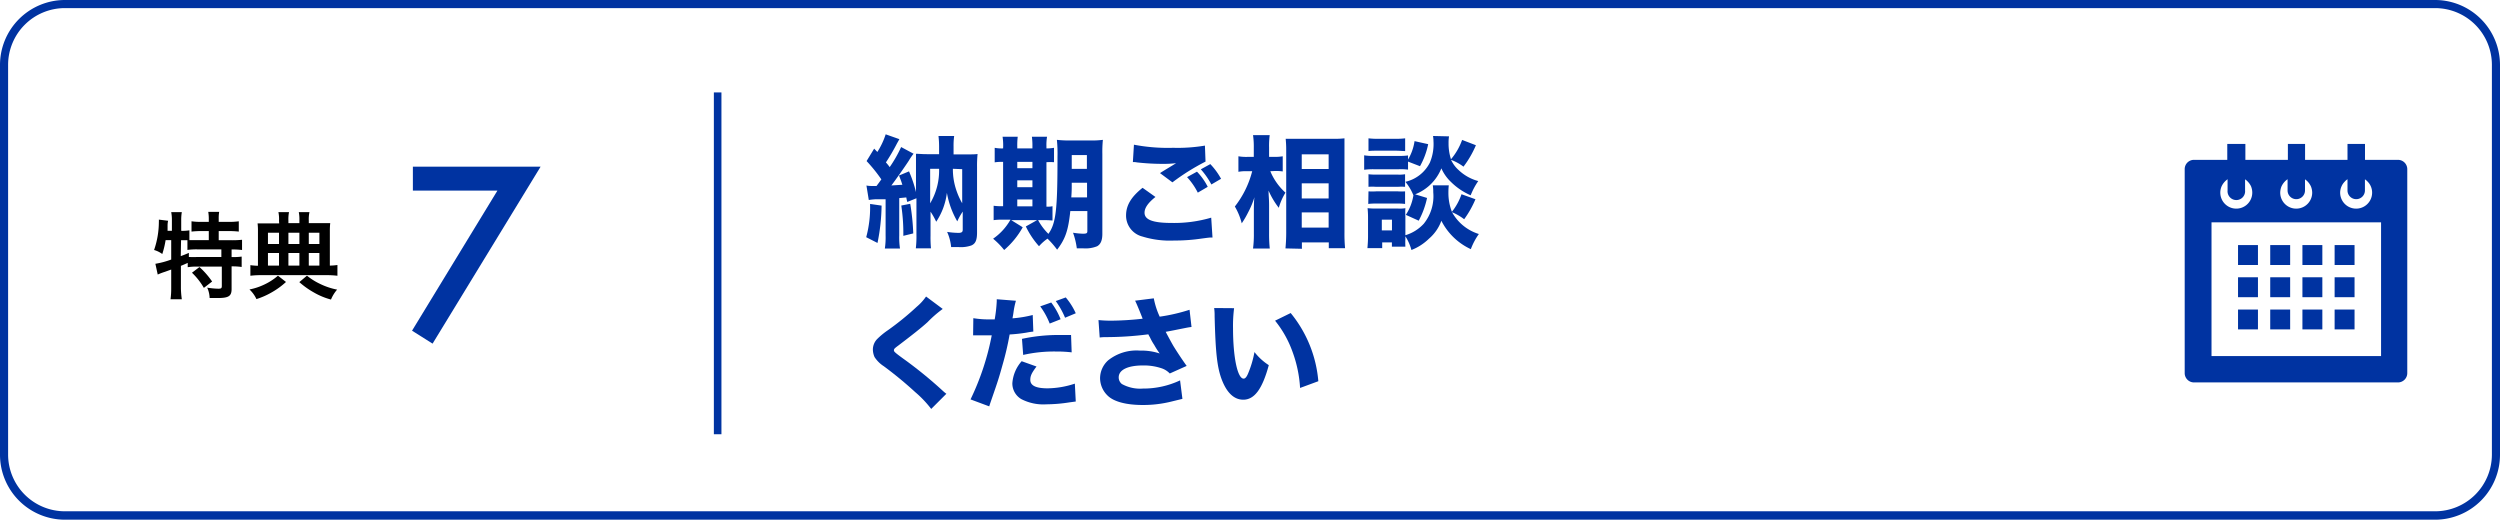 <svg xmlns="http://www.w3.org/2000/svg" viewBox="0 0 330 68.6"><defs><style>.cls-1{fill:#0033a1;}.cls-2{fill:none;stroke:#0033a1;stroke-miterlimit:10;}</style></defs><title>sp7</title><g id="レイヤー_2" data-name="レイヤー 2"><g id="back"><path class="cls-1" d="M321.44,1.07a7.5,7.5,0,0,1,7.49,7.49V60a7.5,7.5,0,0,1-7.49,7.49H8.56A7.5,7.5,0,0,1,1.07,60V8.56A7.5,7.5,0,0,1,8.56,1.07H321.44m0-1.07H8.56A8.58,8.58,0,0,0,0,8.56V60A8.58,8.58,0,0,0,8.56,68.6H321.44A8.58,8.58,0,0,0,330,60V8.56A8.58,8.58,0,0,0,321.44,0Z"/></g><g id="text"><path d="M21.86,31.7a11.61,11.61,0,0,1-.44,1.83A3.37,3.37,0,0,0,20.34,33a11.48,11.48,0,0,0,.63-3.7,2.55,2.55,0,0,0,0-.31l1.22.15a2.76,2.76,0,0,0-.07.64l0,.18,0,.51h.57V29a5.42,5.42,0,0,0-.09-1H24a6,6,0,0,0-.08,1v1.47H24a5.28,5.28,0,0,0,1-.07v1.3c.38,0,.69,0,1.14,0h1.42V30.5h-1a11.45,11.45,0,0,0-1.28.07V29.21a8.69,8.69,0,0,0,1.28.08h1V28.9a5.41,5.41,0,0,0-.07-.93h1.44a5,5,0,0,0-.06.92v.4h1.34a9.35,9.35,0,0,0,1.31-.08v1.36a11.89,11.89,0,0,0-1.31-.07H28.87v1.21h1.68a12.09,12.09,0,0,0,1.4-.06V33a10.41,10.41,0,0,0-1.3-.07h-.08v1h.11a7.52,7.52,0,0,0,1.22-.06v1.37a8.6,8.6,0,0,0-1.22-.08h-.11v3c0,.93-.4,1.18-1.84,1.18l-1.06,0a3.5,3.5,0,0,0-.32-1.37,10.79,10.79,0,0,0,1.45.14c.4,0,.48-.06.48-.38V35.19H26a7.33,7.33,0,0,0-1.22.08V34.7c-.35.16-.57.26-.9.39v3A12.4,12.4,0,0,0,24,39.5H22.51a10.37,10.37,0,0,0,.09-1.45V35.58l-.83.3a8.34,8.34,0,0,0-.95.36l-.31-1.42a11.38,11.38,0,0,0,2.09-.56V31.7Zm2,2.11c.49-.18.65-.25,1.07-.43l0,.54a11.76,11.76,0,0,0,1.19,0h3.1v-1H26.14a8.61,8.61,0,0,0-1.4.07V31.71H23.9Zm2.47,1.44A10.93,10.93,0,0,1,28,37.16L26.91,38a8.9,8.9,0,0,0-1.57-2Z"/><path d="M37.75,37.22a10.15,10.15,0,0,1-1.9,1.38,9.93,9.93,0,0,1-2,.88,4.08,4.08,0,0,0-.92-1.27,8.08,8.08,0,0,0,2-.67,7.62,7.62,0,0,0,1.76-1.15Zm-.92-8.06A4.54,4.54,0,0,0,36.75,28h1.4a4.78,4.78,0,0,0-.08,1.14v.31h1.45v-.31A5,5,0,0,0,39.44,28h1.41a4.42,4.42,0,0,0-.09,1.13v.32h1.61c.6,0,1,0,1.22,0a9,9,0,0,0-.05,1.05v4.56a7.76,7.76,0,0,0,1-.08V36.4a11.54,11.54,0,0,0-1.47-.08H34.5a11,11,0,0,0-1.45.08V35a7.73,7.73,0,0,0,1,.08V30.49a7.86,7.86,0,0,0-.05-1c.36,0,.67,0,1.21,0h1.64Zm0,1.56H35.37v1.49h1.46Zm0,2.68H35.37v1.66h1.46Zm2.69-1.19V30.72H38.07v1.49Zm0,2.85V33.4H38.07v1.66Zm1,1.33a8.44,8.44,0,0,0,1.72,1.08,9.05,9.05,0,0,0,2.26.76,4.72,4.72,0,0,0-.81,1.31,9.05,9.05,0,0,1-2.25-.93,11,11,0,0,1-1.93-1.37Zm1.64-4.18V30.72H40.76v1.49Zm0,2.85V33.4H40.76v1.66Z"/><path class="cls-1" d="M65.66,25.16H54.5V22H71.36L57.1,45.36l-2.71-1.71Z"/><path class="cls-1" d="M116.37,27.14a26.07,26.07,0,0,1-.54,4.93l-1.49-.76a15.15,15.15,0,0,0,.51-4.39Zm-2-2.65a4,4,0,0,0,.8.06h.53c.26-.34.37-.5.64-.87a20.22,20.22,0,0,0-1.95-2.42l1-1.64.42.44a10,10,0,0,0,1.1-2.33l1.81.64-.32.57a27,27,0,0,1-1.46,2.5,6.08,6.08,0,0,1,.5.62,17.2,17.2,0,0,0,1.51-2.65l1.64.88a8,8,0,0,0-.62.91c-.45.7-1.79,2.61-2.31,3.28l1.45-.09c-.13-.42-.2-.61-.44-1.22l1.32-.55a16.35,16.35,0,0,1,.92,2.74V22c0-.93,0-1.23,0-1.7.46,0,.73.05,1.44.05h1.61v-1a12.29,12.29,0,0,0-.08-1.4h2.07a9.34,9.34,0,0,0-.08,1.43v1h1.76c.72,0,1,0,1.41-.05a15.2,15.2,0,0,0-.07,1.71v8.63c0,1-.19,1.49-.75,1.73a4.19,4.19,0,0,1-1.73.21c-.35,0-.54,0-.94,0a6.37,6.37,0,0,0-.53-2,10.61,10.61,0,0,0,1.49.13c.41,0,.57-.11.57-.4V27.93a8.42,8.42,0,0,0-.72,1.29,11.47,11.47,0,0,1-1.37-3.77,8.79,8.79,0,0,1-1.41,3.82,9.55,9.55,0,0,0-.75-1.33v3.14a15.23,15.23,0,0,0,.06,1.7h-2a14.36,14.36,0,0,0,.08-1.87V26.17l-1.21.49c-.07-.28-.07-.28-.13-.6l-.93.09v4.93a9.8,9.8,0,0,0,.1,1.73h-2a10,10,0,0,0,.1-1.73V26.3l-1.22,0a7.61,7.61,0,0,0-1,.1Zm5.78,2.41a30,30,0,0,1,.4,3.91l-1.31.32a24.77,24.77,0,0,0-.27-4Zm2.63-.06a8.47,8.47,0,0,0,1.18-4.56h-1.18Zm3-4.56A8.56,8.56,0,0,0,126.2,25a9.48,9.48,0,0,0,.81,1.83v-4.5Z"/><path class="cls-1" d="M132.42,19.33a7.72,7.72,0,0,0-.08-1.28h2a9.46,9.46,0,0,0-.06,1.28v.26h2v-.26a8.71,8.71,0,0,0-.07-1.28h2a6.59,6.59,0,0,0-.08,1.28v.26a5.67,5.67,0,0,0,1-.08v1.9a7.85,7.85,0,0,0-1,0v5.87c.41,0,.54,0,.8-.06v1.89a10.27,10.27,0,0,0-1.28-.05h-4.16L135,30a11,11,0,0,1-2.45,3,10,10,0,0,0-1.46-1.49A7.54,7.54,0,0,0,133.38,29h-1a7,7,0,0,0-1.22.06v-1.9a7.89,7.89,0,0,0,1.17.06h.08V21.37a5.8,5.8,0,0,0-1.11.06V19.51a4.72,4.72,0,0,0,1.11.08Zm3.86,2.87v-.83h-2v.83Zm0,2.51V23.8h-2v.91Zm0,2.53v-.91h-2v.91Zm5,.62c-.27,2.57-.65,3.67-1.74,5.1a11.37,11.37,0,0,0-1.27-1.46,6.22,6.22,0,0,0-1.12,1,11,11,0,0,1-1.74-2.61L137,29a7.65,7.65,0,0,0,1.39,1.87c1-1.39,1.2-3.2,1.2-10.16a18.27,18.27,0,0,0-.08-2.25,13.93,13.93,0,0,0,1.87.08h2.39a11.71,11.71,0,0,0,1.81-.08,15.9,15.9,0,0,0-.07,1.86V30.87c0,.85-.22,1.38-.7,1.64a4.09,4.09,0,0,1-1.84.27c-.16,0-.42,0-.83,0a9.66,9.66,0,0,0-.5-2.06,10.29,10.29,0,0,0,1.3.13c.49,0,.59-.07.59-.34V27.86Zm.19-3.74c0,.78,0,1.14-.06,1.94h2.08V24.12Zm2-3.65h-2v1.82h2Z"/><path class="cls-1" d="M152.52,26c-1,.79-1.44,1.46-1.44,2.08,0,.93,1.1,1.35,3.6,1.35a17.28,17.28,0,0,0,5.2-.7l.17,2.62c-.38,0-.38,0-1.44.14a24,24,0,0,1-3.61.26,12.33,12.33,0,0,1-4.21-.53,2.85,2.85,0,0,1-2.15-2.78c0-1.32.66-2.44,2.18-3.65Zm-2.84-6.9a23.68,23.68,0,0,0,5.17.41,21.7,21.7,0,0,0,4.2-.29l.08,2.11a29.28,29.28,0,0,0-4.37,2.74l-1.64-1.22c.56-.37,1.65-1,2.12-1.31a14.37,14.37,0,0,1-1.83.09,30.48,30.48,0,0,1-3.31-.19,2.68,2.68,0,0,0-.56-.05ZM158,22.66a8,8,0,0,1,1.42,2l-1.31.77a8.87,8.87,0,0,0-1.42-2.05Zm1.76-1a9.2,9.2,0,0,1,1.42,1.94l-1.28.75a10.13,10.13,0,0,0-1.39-2Z"/><path class="cls-1" d="M167.68,22.6a7.91,7.91,0,0,0,2,2.83,8.05,8.05,0,0,0-.88,2,10.56,10.56,0,0,1-1.35-2.27c0,.68.07,1.1.07,1.9v3.75a18.31,18.31,0,0,0,.09,2h-2.21a14.15,14.15,0,0,0,.11-2V28.18c0-.68,0-1.69.08-2.16a11.3,11.3,0,0,1-.83,2,12,12,0,0,1-.85,1.46,8.42,8.42,0,0,0-.91-2.22,12.63,12.63,0,0,0,2.29-4.66h-.66a5.27,5.27,0,0,0-1.16.08V20.63a6.1,6.1,0,0,0,1.2.08h.83V19.53a10.57,10.57,0,0,0-.1-1.69h2.2a11.1,11.1,0,0,0-.08,1.67v1.2h.8a6,6,0,0,0,1-.08v2a6.32,6.32,0,0,0-1-.06Zm2,10.19c.06-.64.1-1.32.1-2.09V20c0-.53,0-.93-.07-1.68.45,0,.88,0,1.49,0H176a11.16,11.16,0,0,0,1.47-.06c0,.5,0,1,0,1.65V30.7a19.94,19.94,0,0,0,.08,2.06H175.4V32h-3.55v.84Zm2.15-10.48h3.55V20.37h-3.55Zm0,3.89h3.55v-2h-3.55Zm0,3.84h3.55v-2h-3.55Z"/><path class="cls-1" d="M185.86,22.39a7.33,7.33,0,0,0-1.23-.05h-3.27a9,9,0,0,0-1.29.07V20.5a6.52,6.52,0,0,0,1.29.08h3.2a8.68,8.68,0,0,0,1.3-.06v.54a6.56,6.56,0,0,0,.86-2.43l1.8.4a10.06,10.06,0,0,1-1.08,2.91l-1.58-.61Zm-.35,9.17a9.49,9.49,0,0,0,0,1h-1.78V32h-1.28v.75h-1.95c.05-.56.08-1.08.08-1.56V28.7a11.87,11.87,0,0,0-.06-1.22,10.74,10.74,0,0,0,1.1.05h2.95a4.35,4.35,0,0,0,.94-.05,10.14,10.14,0,0,0,0,1.1v2.47a5.39,5.39,0,0,0,2.43-1.52,5.77,5.77,0,0,0,1.25-4.15,5.63,5.63,0,0,0-.06-.92h2.11a7.61,7.61,0,0,0-.05.88,6.9,6.9,0,0,0,.46,2.62,7.82,7.82,0,0,0,1.27-2.32l1.84.66a13.09,13.09,0,0,1-1.49,2.64,7.17,7.17,0,0,0-1.6-.93,6.1,6.1,0,0,0,3.54,2.88,8.51,8.51,0,0,0-1.06,2,8.25,8.25,0,0,1-3.89-3.75,5.6,5.6,0,0,1-1.63,2.36A6.86,6.86,0,0,1,186.31,33a6.51,6.51,0,0,0-.8-1.81Zm-4.87-13.3a9.78,9.78,0,0,0,1.36.06h2.11a9.86,9.86,0,0,0,1.37-.06v1.68c-.45,0-.72-.05-1.37-.05H182c-.62,0-1,0-1.36.05Zm0,4.74a7.87,7.87,0,0,0,1,.05h2.89a4.77,4.77,0,0,0,.94-.05v1.66a6.22,6.22,0,0,0-.94,0h-2.89a6.3,6.3,0,0,0-1,0Zm0,2.26a7.93,7.93,0,0,0,1,0h2.89a7.28,7.28,0,0,0,.94,0v1.66a7.15,7.15,0,0,0-1-.05h-2.86a7.23,7.23,0,0,0-1,.05Zm1.76,5.15h1.34V29h-1.34ZM191.27,18a5.22,5.22,0,0,0-.06.91,6.73,6.73,0,0,0,.32,2.11A8.19,8.19,0,0,0,193,18.47l1.82.7A13,13,0,0,1,193.18,22a6.38,6.38,0,0,0-1.64-.9,4.12,4.12,0,0,0,1,1.35,6,6,0,0,0,2.59,1.45,8.93,8.93,0,0,0-1,1.88A8.5,8.5,0,0,1,191.51,24a5.57,5.57,0,0,1-1.25-1.78,6.13,6.13,0,0,1-3.46,3.43l1.57.48a11.13,11.13,0,0,1-1.1,3l-1.7-.77a6.52,6.52,0,0,0,1-2.58A6.75,6.75,0,0,0,185.51,24a4.82,4.82,0,0,0,3.23-2.53,6.3,6.3,0,0,0,.48-2.82,4.72,4.72,0,0,0-.06-.7Z"/><path class="cls-1" d="M124.44,40.78a15.37,15.37,0,0,0-2,1.74c-.82.75-2.07,1.73-3.86,3.09-.5.37-.58.45-.58.62s0,.23,1.56,1.35a56.19,56.19,0,0,1,4.88,4,5.08,5.08,0,0,0,.48.4l-2,2a14.24,14.24,0,0,0-2.1-2.21,50.91,50.91,0,0,0-4.16-3.43,4.07,4.07,0,0,1-1.22-1.21,2.52,2.52,0,0,1-.22-1,2,2,0,0,1,.56-1.37,10,10,0,0,1,1.42-1.17A36.59,36.59,0,0,0,121,40.5a6.78,6.78,0,0,0,1.24-1.36Z"/><path class="cls-1" d="M128.48,42a12.81,12.81,0,0,0,2.29.16h.53a19.24,19.24,0,0,0,.27-2.37V39.5l2.53.2a10.87,10.87,0,0,0-.32,1.54c-.06.43-.08.46-.13.78a15.29,15.29,0,0,0,2.67-.44l.08,2.19a8.31,8.31,0,0,0-.87.13,20.26,20.26,0,0,1-2.26.25,38.32,38.32,0,0,1-.93,4c-.48,1.74-.66,2.27-1.39,4.38-.16.47-.29.83-.37,1.11l-2.47-.92a34.13,34.13,0,0,0,2.8-8.46h-.44l-1.72,0h-.3Zm8.34,6.38c-.64.85-.82,1.23-.82,1.76,0,.76.74,1.12,2.29,1.12a11.79,11.79,0,0,0,3.59-.62L142,53l-.82.11a20,20,0,0,1-3.05.26,6.32,6.32,0,0,1-3.32-.69,2.4,2.4,0,0,1-1.18-2.08,4.88,4.88,0,0,1,1.23-2.92Zm4.64-1.87a17.08,17.08,0,0,0-2.06-.11,18.38,18.38,0,0,0-4.34.45l-.16-2.12a22.75,22.75,0,0,1,5-.51l1.48,0Zm-2.7-6.58A9.26,9.26,0,0,1,140,42.14l-1.44.57a9.89,9.89,0,0,0-1.25-2.27Zm1.92-.67A8.86,8.86,0,0,1,142,41.35l-1.41.59a11,11,0,0,0-1.23-2.2Z"/><path class="cls-1" d="M145,42.25a17.15,17.15,0,0,0,1.72.08,40.48,40.48,0,0,0,4.11-.26c-.29-.75-.83-2.08-1-2.38l2.47-.31a10.4,10.4,0,0,0,.78,2.42,23.66,23.66,0,0,0,3.94-.91l.26,2.27c-.39.05-.39.05-1.25.22s-1,.21-2.16.42c.56,1.06.93,1.73,1.1,2,.47.76,1.17,1.81,1.67,2.5l-2.23,1a2.64,2.64,0,0,0-1.12-.7,7.34,7.34,0,0,0-2.42-.36c-2,0-3.2.58-3.2,1.57a1.1,1.1,0,0,0,.42.88,4.93,4.93,0,0,0,2.77.6,11.38,11.38,0,0,0,4.91-1.08l.31,2.44-1.35.33a15.41,15.41,0,0,1-3.86.48c-2.14,0-3.76-.41-4.6-1.18a3.23,3.23,0,0,1-1.06-2.35,3.2,3.2,0,0,1,1.06-2.36,6,6,0,0,1,4.2-1.29,7.65,7.65,0,0,1,2.61.38,10.82,10.82,0,0,1-.73-1.14,7.17,7.17,0,0,1-.56-1,3.45,3.45,0,0,1-.21-.39,43.74,43.74,0,0,1-5.67.37,5.78,5.78,0,0,0-.75.05Z"/><path class="cls-1" d="M162.9,40.68a18.28,18.28,0,0,0-.14,2.64c0,3.83.59,6.66,1.4,6.66.21,0,.4-.23.58-.66a13.49,13.49,0,0,0,.85-2.85,7.52,7.52,0,0,0,1.89,1.73c-.85,3.14-1.89,4.56-3.37,4.56-1.16,0-2.11-.84-2.78-2.51s-.88-3.66-1-8.51a7.41,7.41,0,0,0-.06-1.08Zm7.47.64a16.35,16.35,0,0,1,3.65,9l-2.41.89a16.55,16.55,0,0,0-1-4.78,14,14,0,0,0-2.3-4.1Z"/><line class="cls-2" x1="94.73" y1="12.2" x2="94.73" y2="57.32"/><rect class="cls-1" x="295.42" y="32.35" width="2.63" height="2.63"/><polygon class="cls-1" points="302.3 32.37 302.3 32.36 302.3 32.36 302.3 32.35 299.67 32.35 299.67 34.98 302.3 34.98 302.3 32.37"/><polygon class="cls-1" points="303.92 34.97 303.92 34.98 306.55 34.98 306.55 32.35 303.92 32.35 303.92 34.96 303.92 34.97 303.92 34.97"/><polygon class="cls-1" points="308.17 34.97 308.17 34.98 310.8 34.98 310.8 32.35 308.17 32.35 308.17 34.96 308.17 34.97 308.17 34.97"/><rect class="cls-1" x="295.42" y="36.6" width="2.63" height="2.63"/><polygon class="cls-1" points="302.3 36.62 302.3 36.62 302.3 36.62 302.3 36.6 299.67 36.6 299.67 39.23 302.3 39.23 302.3 36.62"/><polygon class="cls-1" points="303.92 39.23 306.55 39.23 306.55 36.6 303.92 36.6 303.92 39.21 303.92 39.22 303.92 39.22 303.92 39.23"/><polygon class="cls-1" points="308.17 39.23 310.8 39.23 310.8 36.6 308.17 36.6 308.17 39.21 308.17 39.22 308.17 39.22 308.17 39.23"/><polygon class="cls-1" points="298.05 40.86 295.44 40.86 295.43 40.86 295.43 40.86 295.42 40.86 295.42 43.48 298.05 43.48 298.05 40.86"/><polygon class="cls-1" points="302.3 40.87 302.3 40.87 302.3 40.87 302.3 40.86 299.69 40.86 299.68 40.86 299.68 40.86 299.67 40.86 299.67 43.48 302.3 43.48 302.3 40.87"/><polygon class="cls-1" points="303.92 43.48 306.55 43.48 306.55 40.86 303.94 40.86 303.93 40.86 303.93 40.86 303.92 40.86 303.92 43.46 303.92 43.47 303.92 43.47 303.92 43.48"/><polygon class="cls-1" points="308.17 43.48 310.8 43.48 310.8 40.86 308.19 40.86 308.18 40.86 308.18 40.86 308.17 40.86 308.17 43.46 308.17 43.47 308.17 43.47 308.17 43.48"/><path class="cls-1" d="M316.57,21.1h-4.39V19h-2.31V21.1h-5.6V19H302V21.1h-5.61V19H294V21.1h-4.4a1.22,1.22,0,0,0-1.22,1.22V49.25a1.23,1.23,0,0,0,1.23,1.23h26.92a1.23,1.23,0,0,0,1.23-1.23V22.33A1.23,1.23,0,0,0,316.57,21.1Zm-7.49,3.5a2,2,0,0,1,.41-.61,1.7,1.7,0,0,1,.38-.33v1.48a1.15,1.15,0,1,0,2.3,0V23.67a1.89,1.89,0,0,1,.37.32,2,2,0,0,1,.41.61,2.09,2.09,0,0,1,.17.83,2.11,2.11,0,0,1-4.22,0A2.09,2.09,0,0,1,309.08,24.6Zm-7.92,0a2.41,2.41,0,0,1,.41-.61,2,2,0,0,1,.39-.33v1.48a1.15,1.15,0,1,0,2.3,0V23.67a2.24,2.24,0,0,1,.37.32,2.41,2.41,0,0,1,.41.61,2.28,2.28,0,0,1,.17.83,2.11,2.11,0,0,1-4.22,0A2.27,2.27,0,0,1,301.16,24.6Zm-7.91,0a2.35,2.35,0,0,1,.79-.94v1.48a1.16,1.16,0,1,0,2.31,0V23.67a1.89,1.89,0,0,1,.37.32,2.21,2.21,0,0,1,.42.61,2.27,2.27,0,0,1,.16.83,2.11,2.11,0,1,1-4.05-.83ZM314.3,47H291.92V29.35H314.3Z"/></g></g></svg>